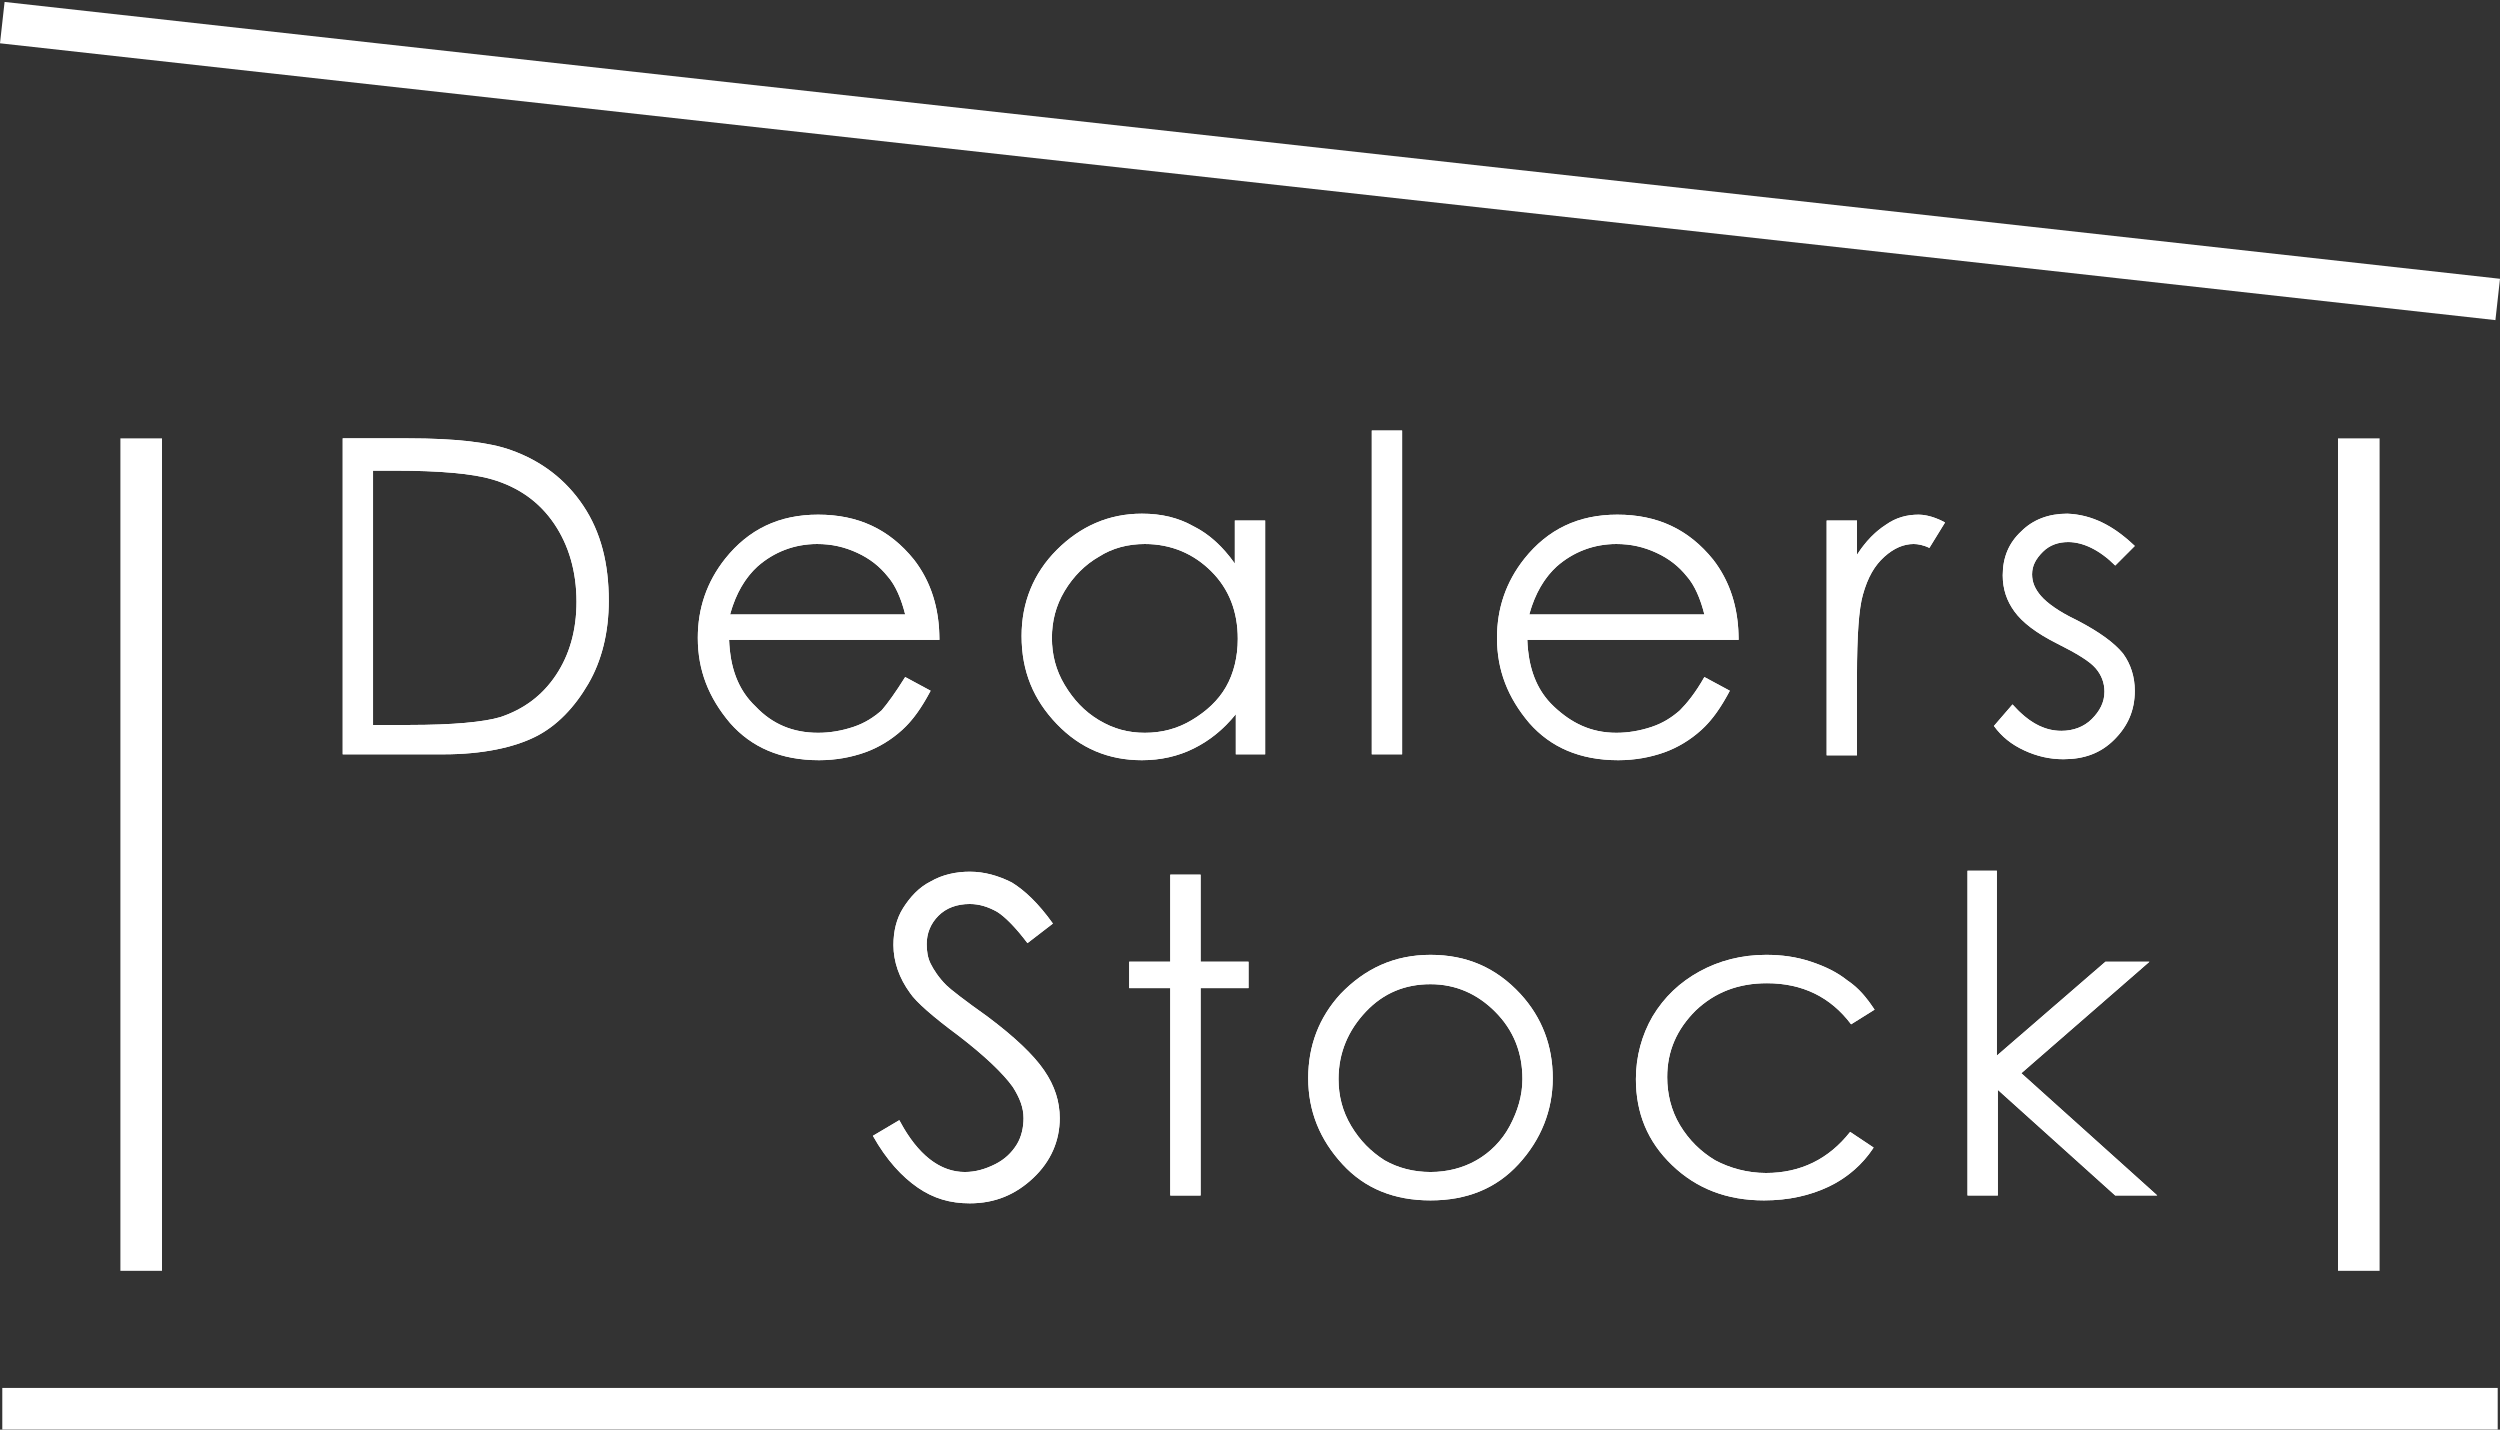 <svg fill="none" height="366" viewBox="0 0 640 366" width="640" xmlns="http://www.w3.org/2000/svg"><rect x="0" y="0" width="640" height="366" fill="#333333" stroke="none"/><g fill="#fff"><g clip-rule="evenodd" fill-rule="evenodd"><path d="m598.529 325.33v-213.109h10.648v213.109z"/><path d="m30.823 325.33v-213.109h10.648v213.109z"/><path d="m639.413 365.963h-638.826v-10.648h638.826z"/><path d="m638.826 81.952-638.826-70.869 1.174-10.583 638.826 70.869z"/></g><path d="m87.734 193.107v-80.886h16.778c12.02 0 20.785 1.001 26.294 3.005 7.763 2.754 14.024 7.513 18.532 14.274 4.507 6.761 6.51 14.775 6.51 24.291 0 8.013-1.752 15.276-5.258 21.286s-8.014 10.768-13.523 13.522c-5.509 2.755-13.523 4.508-23.54 4.508zm7.763-7.513h9.266c11.269 0 19.032-.751 23.289-2.003 6.01-2.003 10.768-5.509 14.274-10.768s5.259-11.52 5.259-18.782c0-7.763-2.004-14.524-5.76-20.034-3.756-5.509-9.015-9.265-15.777-11.268-5.008-1.503-13.522-2.254-25.042-2.254h-5.509z"/><path clip-rule="evenodd" d="m130.806 115.226c-5.509-2.004-14.274-3.005-26.294-3.005h-16.778v80.886h25.793c10.017 0 18.031-1.753 23.54-4.508 5.509-2.754 10.017-7.512 13.523-13.522s5.258-13.273 5.258-21.286c0-9.516-2.003-17.53-6.51-24.291-4.508-6.761-10.769-11.52-18.532-14.274zm-40.568 75.377h23.289c9.761 0 17.36-1.714 22.42-4.243 4.96-2.48 9.146-6.83 12.48-12.545 3.243-5.561 4.917-12.37 4.917-20.024 0-9.156-1.923-16.651-6.09-22.902-4.194-6.291-10.007-10.721-17.285-13.303l-.019-.007c-5.075-1.845-13.469-2.854-25.438-2.854h-14.274zm2.755-2.504v-70.119h8.013c11.534 0 20.368.743 25.758 2.359 7.278 2.157 13.03 6.244 17.13 12.258 4.073 5.973 6.195 13.24 6.195 21.444 0 7.681-1.86 14.442-5.68 20.171-3.831 5.748-9.057 9.585-15.565 11.755l-.043.014-.043.012c-4.629 1.362-12.706 2.106-23.995 2.106zm33.055-65.36c-5.008-1.503-13.522-2.254-25.042-2.254h-5.509v65.109h9.266c11.269 0 19.032-.751 23.289-2.003 6.01-2.003 10.768-5.509 14.274-10.768s5.259-11.52 5.259-18.782c0-7.763-2.004-14.524-5.76-20.034-3.756-5.509-9.015-9.265-15.777-11.268z" fill-rule="evenodd"/><path d="m231.726 173.324 6.511 3.506c-2.253 4.257-4.507 7.512-7.262 10.016-2.755 2.505-6.01 4.508-9.516 5.76s-7.513 2.004-11.77 2.004c-9.766 0-17.279-3.256-22.788-9.516-5.509-6.511-8.264-13.523-8.264-21.787 0-7.513 2.254-14.274 7.012-20.284 6.01-7.513 13.773-11.269 23.79-11.269 10.267 0 18.281 3.756 24.541 11.519 4.257 5.509 6.511 12.271 6.511 20.535h-53.841c.251 7.012 2.254 12.771 6.762 17.028 4.257 4.508 9.516 6.762 16.027 6.762 3.005 0 6.01-.501 9.015-1.503s5.259-2.504 7.262-4.257c1.503-1.753 3.506-4.508 6.01-8.514zm0-16.027c-1.001-4.007-2.504-7.513-4.507-9.767-2.004-2.504-4.508-4.507-7.763-6.01-3.256-1.502-6.511-2.254-10.268-2.254-5.759 0-11.018 2.004-15.275 5.76-3.005 2.755-5.51 6.761-7.012 12.271z"/><path clip-rule="evenodd" d="m240.491 163.808c0-.851-.024-1.686-.071-2.505-.414-7.138-2.621-13.088-6.44-18.03-6.26-7.763-14.274-11.519-24.541-11.519-10.017 0-17.78 3.756-23.79 11.269-4.758 6.01-7.012 12.771-7.012 20.284 0 8.264 2.755 15.276 8.264 21.787 5.509 6.26 13.022 9.516 22.788 9.516 4.257 0 8.264-.752 11.77-2.004s6.761-3.255 9.516-5.76c2.262-2.056 4.186-4.618 6.049-7.825.247-.425.493-.861.738-1.309.159-.289.317-.583.475-.882l-6.511-3.506c-2.504 4.006-4.507 6.761-6.01 8.514-2.003 1.753-4.257 3.255-7.262 4.257s-6.01 1.503-9.015 1.503c-6.511 0-11.77-2.254-16.027-6.762-3.959-3.739-5.986-8.637-6.591-14.524-.084-.816-.14-1.651-.171-2.504zm-48.851 18.8c-5.089-4.837-7.227-11.289-7.492-18.711l-.093-2.594h53.856c-.408-6.609-2.452-12.012-5.897-16.478-5.765-7.139-13.047-10.567-22.575-10.567-9.268 0-16.305 3.419-21.831 10.324-4.394 5.553-6.467 11.762-6.467 18.725 0 7.614 2.506 14.057 7.656 20.15 4.972 5.64 11.758 8.648 20.892 8.648 3.966 0 7.688-.7 10.928-1.857 3.176-1.135 6.149-2.959 8.673-5.255 2.002-1.819 3.762-4.132 5.528-7.16l-2.23-1.201c-1.975 3.036-3.632 5.274-4.97 6.836l-.117.136-.136.119c-2.188 1.914-4.726 3.617-8.119 4.748-3.247 1.082-6.519 1.631-9.807 1.631-7.152 0-13.061-2.504-17.799-7.494zm43.294-22.807h-51.312l.863-3.163c1.609-5.902 4.336-10.342 7.735-13.458l.036-.032c4.715-4.16 10.563-6.386 16.932-6.386 4.128 0 7.74.834 11.317 2.484 3.583 1.654 6.387 3.882 8.629 6.67 2.369 2.691 3.985 6.627 5.022 10.773zm-7.715-12.271c-2.004-2.504-4.508-4.507-7.763-6.01-3.256-1.502-6.511-2.254-10.268-2.254-5.759 0-11.018 2.004-15.275 5.76-2.53 2.319-4.704 5.524-6.225 9.766-.286.798-.549 1.633-.787 2.505h44.825c-.215-.861-.453-1.698-.714-2.505-.956-2.95-2.22-5.492-3.793-7.262z" fill-rule="evenodd"/><path d="m323.882 133.256v59.851h-7.513v-10.267c-3.256 4.006-6.761 6.761-10.768 8.764-4.007 2.004-8.515 3.006-13.273 3.006-8.514 0-15.776-3.006-21.786-9.266-6.01-6.261-9.016-13.523-9.016-22.538 0-8.514 3.006-16.027 9.016-22.037s13.272-9.266 21.786-9.266c5.009 0 9.266 1.002 13.273 3.256 4.007 2.003 7.512 5.259 10.517 9.516v-11.019zm-30.802 6.01c-4.257 0-8.264 1.002-11.77 3.256-3.506 2.003-6.511 5.008-8.765 8.765-2.254 3.756-3.255 7.763-3.255 12.02s1.001 8.264 3.255 12.02 5.009 6.761 8.765 9.015 7.513 3.256 11.77 3.256 8.264-1.002 12.02-3.256 6.761-5.008 8.765-8.514c2.003-3.506 3.005-7.763 3.005-12.271 0-7.012-2.254-12.771-6.762-17.279-4.507-4.507-10.267-7.012-17.028-7.012z"/><path clip-rule="evenodd" d="m305.601 134.759c-4.007-2.254-8.264-3.256-13.273-3.256-8.514 0-15.776 3.256-21.786 9.266s-9.016 13.523-9.016 22.037c0 9.015 3.006 16.277 9.016 22.538 6.01 6.26 13.272 9.266 21.786 9.266 4.758 0 9.266-1.002 13.273-3.006 3-1.5 5.72-3.421 8.264-5.974.853-.857 1.686-1.784 2.504-2.79v10.267h7.513v-59.851h-7.764v11.019c-.799-1.133-1.634-2.194-2.504-3.18-2.401-2.721-5.072-4.866-8.013-6.336zm13.022 1.001v16.405l-4.55-6.446c-2.828-4.005-6.039-6.944-9.592-8.72l-.055-.028-.053-.03c-3.58-2.013-7.402-2.934-12.045-2.934-7.799 0-14.438 2.955-20.015 8.533-5.525 5.524-8.282 12.393-8.282 20.266 0 8.365 2.753 15.007 8.317 20.804 5.53 5.76 12.136 8.495 19.98 8.495 4.405 0 8.524-.926 12.153-2.74 3.679-1.84 6.907-4.366 9.944-8.104l4.448-5.475v14.817h2.504v-54.843zm-38.612 4.62c3.958-2.528 8.433-3.618 13.069-3.618 7.436 0 13.829 2.776 18.799 7.745 5.026 5.027 7.495 11.447 7.495 19.05 0 4.865-1.08 9.567-3.335 13.513-2.268 3.97-5.628 7.006-9.651 9.42-4.176 2.505-8.635 3.612-13.308 3.612-4.702 0-8.905-1.121-13.059-3.612-4.168-2.502-7.197-5.831-9.623-9.875-2.506-4.176-3.613-8.634-3.613-13.308s1.107-9.132 3.613-13.309c2.443-4.072 5.728-7.384 9.613-9.618zm1.299 2.142c3.506-2.254 7.513-3.256 11.77-3.256 6.761 0 12.521 2.505 17.028 7.012 4.508 4.508 6.762 10.267 6.762 17.279 0 4.508-1.002 8.765-3.005 12.271-2.004 3.506-5.009 6.26-8.765 8.514s-7.763 3.256-12.02 3.256-8.014-1.002-11.77-3.256-6.511-5.259-8.765-9.015-3.255-7.763-3.255-12.02 1.001-8.264 3.255-12.02c2.254-3.757 5.259-6.762 8.765-8.765z" fill-rule="evenodd"/><path d="m351.177 110.217h7.764v82.89h-7.764z"/><path clip-rule="evenodd" d="m356.436 112.722h-2.754v77.881h2.754zm-5.259-2.505v82.89h7.764v-82.89z" fill-rule="evenodd"/><path d="m436.321 173.324 6.511 3.506c-2.254 4.257-4.508 7.512-7.262 10.016-2.755 2.505-6.011 4.508-9.516 5.76-3.506 1.252-7.513 2.004-11.77 2.004-9.767 0-17.279-3.256-22.789-9.516-5.509-6.511-8.263-13.523-8.263-21.787 0-7.513 2.253-14.274 7.011-20.284 6.01-7.513 13.773-11.269 23.79-11.269 10.268 0 18.281 3.756 24.542 11.519 4.257 5.509 6.511 12.271 6.511 20.535h-54.091c.25 7.012 2.253 12.771 6.761 17.028 4.508 4.258 9.516 6.762 16.027 6.762 3.005 0 6.01-.501 9.015-1.503s5.259-2.504 7.262-4.257c1.753-1.753 4.007-4.508 6.261-8.514zm0-16.027c-1.002-4.007-2.504-7.513-4.508-9.767-2.003-2.504-4.507-4.507-7.763-6.01-3.255-1.502-6.511-2.254-10.267-2.254-5.76 0-11.019 2.004-15.276 5.76-3.005 2.755-5.509 6.761-7.012 12.271z"/><path clip-rule="evenodd" d="m445.086 163.808c0-.851-.024-1.686-.072-2.505-.414-7.138-2.62-13.088-6.439-18.03-6.261-7.763-14.274-11.519-24.542-11.519-10.017 0-17.78 3.756-23.79 11.269-4.758 6.01-7.011 12.771-7.011 20.284 0 8.264 2.754 15.276 8.263 21.787 5.51 6.26 13.022 9.516 22.789 9.516 4.257 0 8.264-.752 11.77-2.004 3.505-1.252 6.761-3.255 9.516-5.76 2.261-2.056 4.185-4.618 6.049-7.825.247-.426.493-.862.738-1.31.159-.289.317-.583.475-.881l-6.511-3.506c-2.254 4.006-4.508 6.761-6.261 8.514-2.003 1.753-4.257 3.255-7.262 4.257s-6.01 1.503-9.015 1.503c-6.511 0-11.519-2.504-16.027-6.762-3.959-3.739-5.986-8.637-6.591-14.524-.084-.816-.14-1.651-.17-2.504zm-7.839 12.859c-1.939 3.094-3.837 5.363-5.416 6.942l-.059.059-.063.055c-2.188 1.914-4.726 3.617-8.119 4.748-3.246 1.082-6.519 1.631-9.807 1.631-7.276 0-12.874-2.843-17.747-7.445-5.126-4.842-7.278-11.313-7.544-18.76l-.093-2.594h54.107c-.408-6.609-2.452-12.012-5.897-16.478-5.766-7.139-13.047-10.567-22.576-10.567-9.267 0-16.304 3.419-21.83 10.324-4.395 5.553-6.467 11.762-6.467 18.725 0 7.614 2.506 14.057 7.655 20.15 4.972 5.64 11.759 8.648 20.893 8.648 3.965 0 7.687-.7 10.927-1.857 3.177-1.135 6.149-2.959 8.674-5.255 2.001-1.819 3.762-4.132 5.528-7.16zm2.281-16.866h-51.311l.862-3.163c1.61-5.902 4.337-10.342 7.736-13.458l.018-.016.017-.016c4.715-4.16 10.563-6.386 16.933-6.386 4.127 0 7.74.834 11.317 2.484 3.582 1.654 6.386 3.882 8.629 6.67 2.369 2.691 3.985 6.627 5.021 10.773zm-7.715-12.271c-2.003-2.504-4.507-4.507-7.763-6.01-3.255-1.502-6.511-2.254-10.267-2.254-5.76 0-11.019 2.004-15.276 5.76-2.529 2.319-4.704 5.524-6.225 9.766-.286.798-.549 1.633-.787 2.505h44.826c-.215-.861-.453-1.698-.715-2.505-.955-2.95-2.22-5.492-3.793-7.262z" fill-rule="evenodd"/><path d="m467.623 133.256h7.764v8.765c2.253-3.506 4.758-6.01 7.512-7.763 2.505-1.753 5.259-2.504 8.264-2.504 2.004 0 4.508.751 6.762 2.003l-4.007 6.511c-1.503-.751-3.005-1.002-4.007-1.002-2.504 0-5.008 1.002-7.513 3.256-2.504 2.254-4.257 5.259-5.509 9.766-1.002 3.506-1.502 10.267-1.502 20.785v20.284h-7.764z"/><path clip-rule="evenodd" d="m475.387 133.256h-7.764v60.101h7.764v-20.284c0-10.518.5-17.279 1.502-20.785 1.252-4.507 3.005-7.512 5.509-9.766 2.505-2.254 5.009-3.256 7.513-3.256 1.002 0 2.504.251 4.007 1.002l4.007-6.511c-.744-.413-1.514-.771-2.285-1.066-1.566-.6-3.134-.937-4.477-.937-3.005 0-5.759.751-8.264 2.504-1.773 1.128-3.442 2.568-5.008 4.386-.867 1.006-1.701 2.128-2.504 3.377zm18.914 1.612c-1.167-.403-2.263-.61-3.138-.61-2.556 0-4.795.628-6.828 2.051l-.045.032-.046.03c-2.408 1.532-4.665 3.76-6.751 7.004l-4.611 7.172v-14.787h-2.754v55.093h2.754v-17.78c0-10.465.486-17.568 1.597-21.464 1.342-4.828 3.297-8.296 6.244-10.949 2.866-2.578 5.944-3.898 9.188-3.898.831 0 1.858.122 2.959.431z" fill-rule="evenodd"/><path d="m546.506 139.767-5.008 5.009c-4.007-4.007-8.264-6.01-12.02-6.01-2.505 0-4.758.751-6.511 2.504s-2.755 3.506-2.755 5.759c0 2.004.751 3.757 2.254 5.51 1.502 1.753 4.508 4.006 9.266 6.26 5.759 3.005 9.516 5.76 11.769 8.515 2.004 2.754 3.005 6.01 3.005 9.516 0 5.008-1.753 9.015-5.258 12.521-3.506 3.505-7.764 5.008-13.022 5.008-3.506 0-6.762-.751-10.017-2.254-3.256-1.502-5.76-3.506-7.763-6.26l4.758-5.51c4.006 4.508 8.013 6.762 12.521 6.762 3.005 0 5.759-1.002 7.763-3.005 2.003-2.004 3.255-4.257 3.255-7.012 0-2.254-.751-4.257-2.254-6.01-1.502-1.753-4.757-3.756-9.766-6.261-5.509-2.754-9.015-5.509-11.019-8.264-2.003-2.754-3.005-5.759-3.005-9.265 0-4.508 1.503-8.264 4.758-11.269 3.006-3.005 7.012-4.508 11.77-4.508 6.261.251 11.77 3.005 17.279 8.264z"/><path clip-rule="evenodd" d="m517.457 136.011c-3.255 3.005-4.758 6.761-4.758 11.269 0 3.506 1.002 6.511 3.005 9.265 2.004 2.755 5.51 5.51 11.019 8.264 5.009 2.505 8.264 4.508 9.766 6.261 1.503 1.753 2.254 3.756 2.254 6.01 0 2.755-1.252 5.008-3.255 7.012-2.004 2.003-4.758 3.005-7.763 3.005-3.856 0-7.344-1.649-10.78-4.946-.582-.558-1.162-1.163-1.741-1.816l-4.758 5.51c2.003 2.754 4.507 4.758 7.763 6.26 3.255 1.503 6.511 2.254 10.017 2.254 5.258 0 9.516-1.503 13.022-5.008 3.505-3.506 5.258-7.513 5.258-12.521 0-3.506-1.001-6.762-3.005-9.516-2.253-2.755-6.01-5.51-11.769-8.515-4.758-2.254-7.764-4.507-9.266-6.26-1.503-1.753-2.254-3.506-2.254-5.51 0-2.253 1.002-4.006 2.755-5.759s4.006-2.504 6.511-2.504c3.756 0 8.013 2.003 12.02 6.01l5.008-5.009c-.62-.592-1.24-1.152-1.861-1.68-4.898-4.167-9.862-6.362-15.418-6.584-4.758 0-8.764 1.503-11.77 4.508zm11.72-2.003c-4.177.01-7.494 1.319-9.949 3.774l-.035.035-.037.034c-2.695 2.488-3.952 5.554-3.952 9.429 0 2.972.831 5.462 2.526 7.792 1.67 2.298 4.779 4.83 10.113 7.497 2.539 1.27 4.69 2.44 6.42 3.538 1.702 1.08 3.137 2.177 4.128 3.333 1.881 2.195 2.857 4.773 2.857 7.64 0 3.62-1.681 6.474-3.989 8.783-2.544 2.543-5.972 3.738-9.534 3.738-4.65 0-8.689-2.007-12.419-5.553l-1.592 1.843c1.502 1.629 3.301 2.906 5.544 3.941 2.947 1.36 5.846 2.023 8.968 2.023 4.716 0 8.294-1.318 11.251-4.275 3.058-3.058 4.525-6.437 4.525-10.75 0-2.989-.841-5.7-2.484-7.986-1.939-2.346-5.323-4.888-10.903-7.803-4.896-2.324-8.234-4.753-10.05-6.873-1.799-2.098-2.857-4.409-2.857-7.139 0-3.152 1.462-5.504 3.488-7.53 2.313-2.313 5.253-3.238 8.282-3.238 3.985 0 8.133 1.807 11.949 5.044l1.441-1.442c-4.506-3.792-8.897-5.652-13.691-5.855z" fill-rule="evenodd"/><path d="m223.462 290.771 6.762-4.006c4.758 9.015 10.518 13.272 16.778 13.272 2.755 0 5.259-.751 7.763-2.003s4.257-3.005 5.509-5.009c1.252-2.003 1.753-4.507 1.753-6.761 0-2.755-1.001-5.259-2.754-8.014-2.504-3.506-7.262-8.013-13.773-13.021-6.762-5.009-11.019-8.765-12.521-11.019-2.755-3.756-4.258-8.014-4.258-12.271 0-3.506.752-6.761 2.505-9.516 1.752-2.754 4.006-5.259 7.011-6.761 3.005-1.753 6.511-2.504 10.017-2.504 3.756 0 7.262 1.001 10.768 2.754 3.256 2.004 6.762 5.259 10.518 10.518l-6.511 5.009c-3.005-4.007-5.76-6.762-7.763-8.014-2.254-1.252-4.508-2.003-7.012-2.003-3.255 0-6.01 1.001-8.013 3.005-2.004 2.003-3.005 4.507-3.005 7.262 0 1.753.25 3.506 1.001 5.008.752 1.503 2.004 3.506 4.007 5.51 1.002 1.001 4.508 3.756 10.518 8.013 7.012 5.259 11.77 9.767 14.524 13.773 2.755 4.007 4.007 8.014 4.007 12.271 0 5.76-2.254 11.019-6.761 15.276-4.508 4.257-9.767 6.511-16.278 6.511-5.008 0-9.265-1.252-13.272-4.007s-8.014-7.012-11.52-13.273z"/><path clip-rule="evenodd" d="m259.273 278.25c1.753 2.755 2.754 5.259 2.754 8.014 0 2.254-.501 4.758-1.753 6.761-1.252 2.004-3.005 3.757-5.509 5.009s-5.008 2.003-7.763 2.003c-5.731 0-11.043-3.568-15.551-11.089-.416-.694-.825-1.421-1.227-2.183l-6.762 4.006c3.506 6.261 7.513 10.518 11.52 13.273s8.264 4.007 13.272 4.007c6.511 0 11.77-2.254 16.278-6.511 4.507-4.257 6.761-9.516 6.761-15.276 0-4.257-1.252-8.264-4.007-12.271-2.754-4.006-7.512-8.514-14.524-13.773-6.01-4.257-9.516-7.012-10.518-8.013-2.003-2.004-3.255-4.007-4.007-5.51-.751-1.502-1.001-3.255-1.001-5.008 0-2.755 1.001-5.259 3.005-7.262 2.003-2.004 4.758-3.005 8.013-3.005 2.504 0 4.758.751 7.012 2.003 1.783 1.115 4.162 3.42 6.782 6.738.324.41.651.835.981 1.276l6.511-5.009c-3.756-5.259-7.262-8.514-10.518-10.518-3.506-1.753-7.012-2.754-10.768-2.754-3.506 0-7.012.751-10.017 2.504-3.005 1.502-5.259 4.007-7.011 6.761-1.753 2.755-2.505 6.01-2.505 9.516 0 4.257 1.503 8.515 4.258 12.271 1.502 2.254 5.759 6.01 12.521 11.019 6.511 5.008 11.269 9.515 13.773 13.021zm-1.47-50.147c-3.205-1.589-6.298-2.441-9.549-2.441-3.163 0-6.212.679-8.755 2.163l-.07.041-.072.036c-2.454 1.227-4.405 3.329-6.019 5.866-1.438 2.259-2.112 5.017-2.112 8.171 0 3.66 1.292 7.408 3.772 10.79l.033.045.031.047c.56.84 1.791 2.164 3.86 3.986 2.026 1.784 4.72 3.929 8.068 6.409l.018.014.018.014c6.566 5.05 11.561 9.738 14.285 13.551l.039.054.035.057c1.886 2.964 3.147 5.941 3.147 9.358 0 2.572-.564 5.576-2.134 8.089-1.474 2.358-3.561 4.445-6.513 5.921-2.753 1.376-5.642 2.267-8.883 2.267-6.962 0-12.942-4.373-17.705-12.316l-2.405 1.425c3.017 4.814 6.305 8.128 9.509 10.33 3.561 2.449 7.317 3.566 11.853 3.566 5.843 0 10.494-1.989 14.558-5.827 4.025-3.801 5.977-8.409 5.977-13.455 0-3.712-1.076-7.229-3.566-10.852-2.52-3.665-7.011-7.972-13.937-13.168-5.949-4.215-9.634-7.088-10.813-8.267-2.225-2.225-3.626-4.46-4.476-6.16-.992-1.984-1.266-4.171-1.266-6.128 0-3.407 1.257-6.552 3.739-9.033 2.562-2.562 6.002-3.739 9.784-3.739 3.044 0 5.716.923 8.228 2.319l.056.031.055.034c1.989 1.244 4.376 3.554 6.881 6.636l2.584-1.988c-3.01-3.862-5.769-6.298-8.255-7.846z" fill-rule="evenodd"/><path d="m299.591 223.909h7.763v22.287h12.27v6.762h-12.27v53.089h-7.763v-53.089h-10.518v-6.762h10.518z"/><path clip-rule="evenodd" d="m299.591 246.196h-10.518v6.762h10.518v53.089h7.763v-53.089h12.27v-6.762h-12.27v-22.287h-7.763zm2.504-19.783v22.288h-10.518v1.753h10.518v53.089h2.754v-53.089h12.271v-1.753h-12.271v-22.288z" fill-rule="evenodd"/><path d="m366.203 244.443c9.265 0 16.778 3.256 23.039 10.017 5.509 6.01 8.263 13.273 8.263 21.537s-3.005 15.776-8.764 22.037c-5.76 6.26-13.273 9.265-22.538 9.265-9.266 0-16.779-3.005-22.538-9.265-5.76-6.261-8.765-13.523-8.765-22.037 0-8.264 2.755-15.527 8.264-21.537 6.261-6.511 13.773-10.017 23.039-10.017zm0 7.513c-6.511 0-12.02 2.254-16.528 7.012s-7.012 10.518-7.012 17.279c0 4.257 1.002 8.264 3.256 12.02 2.253 3.756 5.008 6.511 8.514 8.765 3.506 2.003 7.513 3.005 11.77 3.005s8.264-1.002 11.77-3.005c3.505-2.003 6.511-5.009 8.514-8.765s3.255-7.763 3.255-12.02c0-6.761-2.253-12.521-7.011-17.279-4.508-4.508-10.017-7.012-16.528-7.012z"/><path clip-rule="evenodd" d="m353.134 299.174-.055-.036c-3.817-2.453-6.848-5.483-9.308-9.582-2.506-4.177-3.612-8.635-3.612-13.309 0-7.446 2.781-13.811 7.698-19.001 5.001-5.279 11.177-7.794 18.346-7.794 7.228 0 13.36 2.807 18.298 7.745 5.254 5.254 7.746 11.662 7.746 19.05 0 4.763-1.404 9.173-3.55 13.199-2.232 4.184-5.578 7.529-9.482 9.76-3.916 2.238-8.358 3.335-13.012 3.335-4.655 0-9.096-1.097-13.012-3.335zm34.266-43.017c-5.781-6.241-12.624-9.209-21.197-9.209-8.524 0-15.393 3.183-21.213 9.226-5.059 5.53-7.586 12.175-7.586 19.823 0 7.85 2.744 14.516 8.104 20.341 5.223 5.678 12.032 8.457 20.695 8.457 8.662 0 15.471-2.779 20.695-8.457 5.352-5.817 8.103-12.731 8.103-20.341 0-7.656-2.531-14.307-7.601-19.84zm1.842-1.697c-6.261-6.761-13.774-10.017-23.039-10.017-9.266 0-16.778 3.506-23.039 10.017-5.509 6.01-8.264 13.273-8.264 21.537 0 8.514 3.005 15.776 8.765 22.037 5.759 6.26 13.272 9.265 22.538 9.265 9.265 0 16.778-3.005 22.538-9.265 5.759-6.261 8.764-13.773 8.764-22.037s-2.754-15.527-8.263-21.537zm-34.809 42.572c-3.506-2.254-6.261-5.009-8.514-8.765-2.254-3.756-3.256-7.763-3.256-12.02 0-6.761 2.504-12.521 7.012-17.279s10.017-7.012 16.528-7.012 12.02 2.504 16.528 7.012c4.758 4.758 7.011 10.518 7.011 17.279 0 4.257-1.252 8.264-3.255 12.02s-5.009 6.762-8.514 8.765c-3.506 2.003-7.513 3.005-11.77 3.005s-8.264-1.002-11.77-3.005z" fill-rule="evenodd"/><path d="m479.894 258.467-6.01 3.756c-5.259-7.011-12.521-10.517-21.536-10.517-7.262 0-13.272 2.253-18.281 7.011-4.758 4.758-7.262 10.268-7.262 17.029 0 4.257 1.002 8.514 3.255 12.271 2.254 3.756 5.259 6.761 9.016 9.015 3.756 2.003 8.264 3.256 13.022 3.256 8.764 0 16.026-3.506 21.536-10.518l6.01 4.006c-2.755 4.258-6.762 7.764-11.52 10.017-4.758 2.254-10.267 3.506-16.527 3.506-9.516 0-17.28-3.005-23.54-9.015-6.261-6.01-9.266-13.272-9.266-22.037 0-5.76 1.503-11.269 4.258-16.027 3.005-5.008 7.011-8.765 12.02-11.519 5.008-2.755 10.768-4.258 17.029-4.258 4.006 0 7.763.501 11.519 1.753s6.761 2.755 9.266 4.758c3.005 2.004 5.008 4.508 7.011 7.513z"/><path clip-rule="evenodd" d="m434.067 258.717c5.009-4.758 11.019-7.011 18.281-7.011 9.015 0 16.277 3.506 21.536 10.517l6.01-3.756c-.475-.713-.95-1.397-1.439-2.054-1.571-2.111-3.28-3.93-5.572-5.459-2.505-2.003-5.51-3.506-9.266-4.758s-7.513-1.753-11.519-1.753c-6.261 0-12.021 1.503-17.029 4.258-5.009 2.754-9.015 6.511-12.02 11.519-2.755 4.758-4.258 10.267-4.258 16.027 0 8.765 3.005 16.027 9.266 22.037 6.26 6.01 14.024 9.015 23.54 9.015 6.26 0 11.769-1.252 16.527-3.506 3.976-1.883 7.427-4.64 10.061-7.979.369-.467.721-.945 1.057-1.434.137-.2.271-.401.402-.604l-6.01-4.006c-5.51 7.012-12.772 10.518-21.536 10.518-4.758 0-9.266-1.253-13.022-3.256-3.757-2.254-6.762-5.259-9.016-9.015-2.253-3.757-3.255-8.014-3.255-12.271 0-6.761 2.504-12.271 7.262-17.029zm40.041 34.379c-5.793 6.436-13.248 9.696-22.01 9.696-5.192 0-10.103-1.365-14.201-3.55l-.056-.03-.054-.033c-4.109-2.465-7.409-5.765-9.874-9.874-2.519-4.197-3.612-8.913-3.612-13.559 0-7.483 2.81-13.614 7.995-18.799l.023-.023.023-.022c5.514-5.238 12.158-7.701 20.006-7.701 8.969 0 16.468 3.246 22.09 9.723l1.886-1.179c-1.423-1.888-2.903-3.422-4.831-4.707l-.09-.06-.085-.068c-2.209-1.767-4.926-3.149-8.493-4.338-3.457-1.152-6.939-1.624-10.727-1.624-5.852 0-11.195 1.402-15.822 3.947-4.631 2.547-8.303 5.992-11.07 10.597-2.526 4.369-3.91 9.439-3.91 14.755 0 8.106 2.743 14.708 8.495 20.231 5.754 5.523 12.878 8.317 21.806 8.317 5.919 0 11.058-1.182 15.455-3.265 3.57-1.69 6.667-4.149 9.042-7.11z" fill-rule="evenodd"/><path d="m503.434 222.907h7.763v47.33l27.797-24.041h11.269l-32.806 28.549 34.809 31.302h-10.768l-30.051-27.045v27.045h-7.763v-83.14z"/><path clip-rule="evenodd" d="m511.197 222.907h-7.513v83.14h7.763v-27.045l30.051 27.045h10.768l-34.808-31.302 32.805-28.549h-11.269l-27.797 24.041zm28.729 25.794-29.783 25.758 32.316 29.084h3.277l-32.058-28.829 29.892-26.013zm-30.983 26.796-.25.217v-50.303h-2.504v78.132h2.754z" fill-rule="evenodd"/></g></svg>